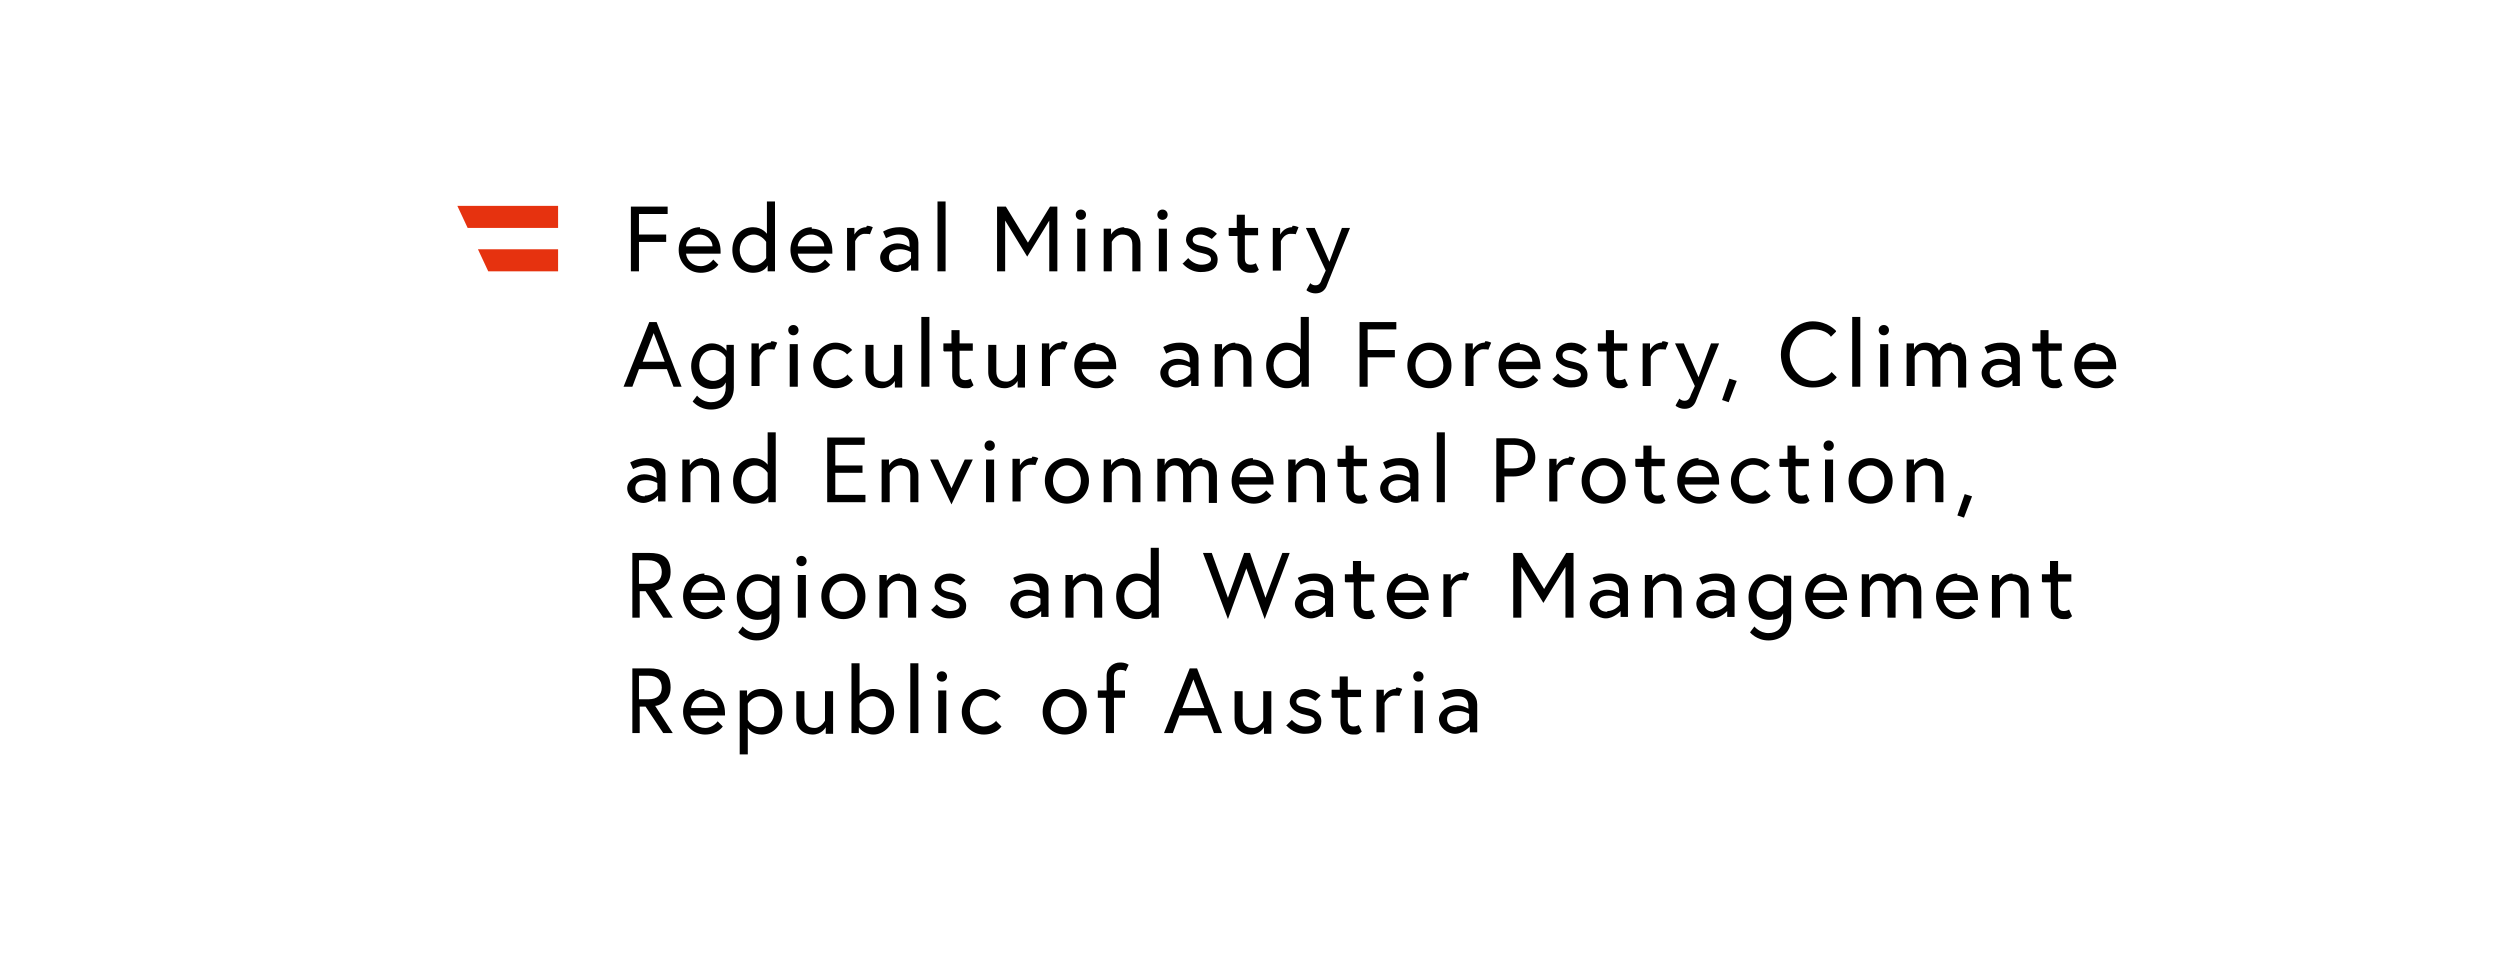 <?xml version="1.0" encoding="UTF-8"?>
<svg xmlns="http://www.w3.org/2000/svg" id="Logos" version="1.1" viewBox="0 0 340 130">
  <defs>
    <style>
      .st0 {
        fill: #e6320f;
      }
    </style>
  </defs>
  <g>
    <path d="M198.1,98.9c-.7,0-1.3-.3-1.3-1.1s.6-1.1,1.5-1.1,1.5.4,1.5.4v.8s-.6.9-1.7.9M198.3,93.7c-1.3,0-2.2.6-2.2.6l.4.9s.9-.5,1.7-.5,1.5.2,1.5,1.4v.3s-.7-.5-1.7-.5-2.3.8-2.3,1.9,1.1,2,2.2,2,2-1,2-1v.8h1v-3.8c0-1.1-.8-2.1-2.5-2.1M192.2,92c0,.4.3.7.7.7s.7-.3.7-.7-.3-.7-.7-.7-.7.3-.7.7M192.4,99.7h1.1v-5.8h-1.1v5.8ZM189.8,93.7c-1.1,0-1.6,1-1.6,1v-.9h-1v5.8h1.1v-4s.4-1,1.3-1,.7.1.7.1l.4-1s-.4-.2-.8-.2M181.2,94.9h1.1v3.2c0,1.3.9,1.8,1.7,1.8s.7,0,1.2-.4l-.4-.9s-.3.2-.7.2c-.6,0-.8-.3-.8-.9v-3.1h1.8v-1h-1.8v-1.8h-1.1v1.8h-1.1v1h0ZM174.9,98.6s.9,1.2,2.5,1.2,2.3-.6,2.3-1.7-.9-1.6-2-1.8c-1-.2-1.4-.4-1.4-.9s.4-.7,1.1-.7,1.5.6,1.5.6l.7-.7s-.8-.9-2.1-.9-2.1.8-2.1,1.7.9,1.6,2.1,1.8c.9.2,1.3.4,1.3.9s-.7.7-1.3.7c-1.1,0-1.8-.9-1.8-.9l-.7.7h0ZM170.1,99.9c1.3,0,1.8-1,1.8-1v.9h1v-5.8h-1.1v4s-.5,1-1.4,1-1.4-.4-1.4-1.4v-3.6h-1.1v3.7c0,1.4,1,2.2,2.2,2.2M162.3,92.4l1.5,3.9h-3l1.5-3.9h0ZM158.4,99.7h1.1l.9-2.4h3.8l.9,2.4h1.1l-3.4-8.8h-1l-3.5,8.8ZM149.2,94.9h1.2v4.8h1.1v-4.8h1.5v-1h-1.5v-1.9c0-.6.3-.9.9-.9s.7.2.7.2l.4-.9c-.5-.3-.9-.3-1.2-.3-.8,0-1.8.6-1.8,1.8v2h-1.2v1h0ZM144.8,98.9c-1.2,0-1.9-.9-1.9-2.1s.8-2.1,1.9-2.1,1.9.9,1.9,2.1-.8,2.1-1.9,2.1M144.8,93.7c-1.7,0-3,1.3-3,3.1s1.3,3.1,3,3.1,3-1.3,3-3.1-1.3-3.1-3-3.1M135.5,98s-.6.8-1.7.8-1.9-.9-1.9-2.1.8-2.1,1.9-2.1,1.6.7,1.6.7l.7-.6s-.8-1-2.3-1-3,1.4-3,3.1,1.3,3.1,3,3.1,2.4-1.1,2.4-1.1l-.7-.7h0ZM127.4,92c0,.4.3.7.7.7s.7-.3.7-.7-.3-.7-.7-.7-.7.3-.7.7M127.6,99.7h1.1v-5.8h-1.1v5.8ZM123.8,99.7h1.1v-9.5h-1.1v9.5ZM116.9,95.7s.6-1,1.7-1,1.9.9,1.9,2.1-.7,2.1-1.9,2.1-1.7-1-1.7-1v-2.1h0ZM118.8,93.7c-1.3,0-1.9.9-1.9.9v-4.4h-1.1v9.5h1v-.8s.6,1,2,1,2.8-1.3,2.8-3.1-1.2-3.1-2.8-3.1M110.5,99.9c1.3,0,1.8-1,1.8-1v.9h1v-5.8h-1.1v4s-.5,1-1.4,1-1.4-.4-1.4-1.4v-3.6h-1.1v3.7c0,1.4,1,2.2,2.2,2.2M101.7,95.7s.6-1,1.7-1,1.9.9,1.9,2.1-.7,2.1-1.9,2.1-1.7-1-1.7-1v-2.2h0ZM100.6,93.9v8.7h1.1v-3.6c.2.3.8.9,1.9.9,1.6,0,2.8-1.3,2.8-3.1s-1.2-3.1-2.8-3.1-2,1-2,1v-.8h-1ZM94,96.3c0-.6.6-1.6,1.8-1.6s1.8.9,1.8,1.6h-3.6ZM95.8,93.7c-1.7,0-2.9,1.4-2.9,3.1s1.3,3.1,3,3.1,2.4-1.1,2.4-1.1l-.7-.7s-.6.9-1.7.9-1.9-.8-2-1.7h4.7c0-.1,0-.2,0-.3,0-1.9-1.2-3.1-2.8-3.1M85.9,99.7h1.1v-3.6h.8l2.4,3.6h1.3l-2.4-3.7c.3,0,2.1-.4,2.1-2.5s-1.2-2.6-2.9-2.6h-2.3v8.8h0ZM88.2,95.1h-1.3v-3.2h1.3c1.2,0,1.8.6,1.8,1.6s-.6,1.6-1.8,1.6"></path>
    <path d="M277.8,79.2h1.1v3.2c0,1.3.9,1.8,1.7,1.8s.7,0,1.2-.4l-.4-.9s-.3.2-.7.2c-.6,0-.8-.3-.8-.9v-3.1h1.8v-1h-1.8v-1.8h-1.1v1.8h-1.1v1h0ZM273.7,78c-1.3,0-1.8,1-1.8,1v-.8h-1v5.8h1.1v-4s.5-1,1.4-1,1.4.4,1.4,1.4v3.6h1.1v-3.7c0-1.4-1-2.2-2.2-2.2M264.3,80.6c0-.6.6-1.6,1.8-1.6s1.8.9,1.8,1.6h-3.6ZM266.2,78c-1.7,0-2.9,1.4-2.9,3.1s1.3,3.1,3,3.1,2.4-1.1,2.4-1.1l-.7-.7s-.6.9-1.7.9-1.9-.8-2-1.7h4.7c0-.1,0-.2,0-.3,0-1.9-1.2-3.1-2.8-3.1M259.3,78c-1.3,0-1.7,1.1-1.7,1.1,0,0-.4-1.1-1.8-1.1s-1.6,1-1.6,1v-.9h-1v5.8h1.1v-4s.4-.9,1.2-.9,1.2.5,1.2,1.4v3.6h1.1v-4s.4-.9,1.2-.9,1.2.5,1.2,1.4v3.6h1.1v-3.7c0-1.4-.8-2.2-2-2.2M246.6,80.6c0-.6.6-1.6,1.8-1.6s1.8.9,1.8,1.6h-3.6ZM248.4,78c-1.7,0-2.9,1.4-2.9,3.1s1.3,3.1,3,3.1,2.4-1.1,2.4-1.1l-.7-.7s-.6.9-1.7.9-1.9-.8-2-1.7h4.7c0-.1,0-.2,0-.3,0-1.9-1.2-3.1-2.8-3.1M242.5,82.2s-.6,1-1.7,1-1.9-.9-1.9-2.1.7-2.1,1.9-2.1,1.7,1,1.7,1c0,0,0,2.2,0,2.2ZM242.5,84.1c0,1.3-.8,2-2,2s-1.9-.9-1.9-.9l-.6.8s.9,1.1,2.5,1.1,3.1-1,3.1-3v-5.8h-1v.8s-.6-1-2-1-2.8,1.3-2.8,3.1,1.2,3.1,2.8,3.1,1.7-.6,1.9-.9v.8h0ZM233.1,83.2c-.7,0-1.3-.3-1.3-1.1s.6-1.1,1.5-1.1,1.5.4,1.5.4v.8s-.6.9-1.7.9M233.3,78c-1.3,0-2.2.6-2.2.6l.4.9s.9-.5,1.7-.5,1.5.2,1.5,1.4v.3s-.7-.5-1.7-.5-2.3.8-2.3,1.9,1.1,2,2.2,2,2-1,2-1v.8h1v-3.8c0-1.1-.8-2.1-2.5-2.1M226.5,78c-1.3,0-1.8,1-1.8,1v-.8h-1v5.8h1.1v-4s.5-1,1.4-1,1.4.4,1.4,1.4v3.6h1.1v-3.7c0-1.4-1-2.2-2.2-2.2M218.6,83.2c-.7,0-1.3-.3-1.3-1.1s.6-1.1,1.5-1.1,1.5.4,1.5.4v.8s-.6.9-1.7.9M218.8,78c-1.3,0-2.2.6-2.2.6l.4.9s.9-.5,1.7-.5,1.5.2,1.5,1.4v.3s-.7-.5-1.7-.5-2.3.8-2.3,1.9,1.1,2,2.2,2,2-1,2-1v.8h1v-3.8c0-1.1-.8-2.1-2.5-2.1M205.8,75.2v8.8h1.1v-6.9l3,4.9,3-4.9v6.9h1.1v-8.8h-1l-3,4.9-3-4.9h-1.1ZM198.9,78c-1.1,0-1.6,1-1.6,1v-.9h-1v5.8h1.1v-4s.4-1,1.3-1,.7.1.7.1l.4-1s-.4-.2-.8-.2M189.7,80.6c0-.6.6-1.6,1.8-1.6s1.8.9,1.8,1.6h-3.6ZM191.5,78c-1.7,0-2.9,1.4-2.9,3.1s1.3,3.1,3,3.1,2.4-1.1,2.4-1.1l-.7-.7s-.6.9-1.7.9-1.9-.8-2-1.7h4.7c0-.1,0-.2,0-.3,0-1.9-1.2-3.1-2.8-3.1M183,79.2h1.1v3.2c0,1.3.9,1.8,1.7,1.8s.7,0,1.2-.4l-.4-.9s-.3.2-.7.2c-.6,0-.8-.3-.8-.9v-3.1h1.8v-1h-1.8v-1.8h-1.1v1.8h-1.1v1h0ZM178.5,83.2c-.7,0-1.3-.3-1.3-1.1s.6-1.1,1.5-1.1,1.5.4,1.5.4v.8s-.6.9-1.7.9M178.7,78c-1.3,0-2.2.6-2.2.6l.4.9s.9-.5,1.7-.5,1.5.2,1.5,1.4v.3s-.7-.5-1.7-.5-2.3.8-2.3,1.9,1.1,2,2.2,2,2-1,2-1v.8h1v-3.8c0-1.1-.8-2.1-2.5-2.1M175.5,75.2h-1.1l-2.3,6.1-2.1-6.1h-.8l-2.2,6.1-2.2-6.1h-1.2l3.4,9,2.5-6.9,2.5,6.9,3.4-9h0ZM156.5,82.2s-.6,1-1.7,1-1.9-.9-1.9-2.1.8-2.1,1.9-2.1,1.7,1,1.7,1v2.1ZM154.6,78c-1.6,0-2.8,1.3-2.8,3.1s1.2,3.1,2.8,3.1,2-1,2-1v.8h1v-9.5h-1.1v4.4s-.6-.9-1.9-.9M147.7,78c-1.3,0-1.8,1-1.8,1v-.8h-1v5.8h1.1v-4s.5-1,1.4-1,1.4.4,1.4,1.4v3.6h1.1v-3.7c0-1.4-1-2.2-2.2-2.2M139.8,83.2c-.7,0-1.3-.3-1.3-1.1s.6-1.1,1.5-1.1,1.5.4,1.5.4v.8s-.6.9-1.7.9M140,78c-1.3,0-2.2.6-2.2.6l.4.9s.9-.5,1.7-.5,1.5.2,1.5,1.4v.3s-.7-.5-1.7-.5-2.3.8-2.3,1.9,1.1,2,2.2,2,2-1,2-1v.8h1v-3.8c0-1.1-.8-2.1-2.5-2.1M126.6,82.9s.9,1.2,2.5,1.2,2.3-.6,2.3-1.7-.9-1.6-2-1.8c-1-.2-1.4-.4-1.4-.9s.4-.7,1.1-.7,1.5.6,1.5.6l.7-.7s-.8-.9-2.1-.9-2.1.8-2.1,1.7.9,1.6,2.1,1.8c.9.2,1.3.4,1.3.9s-.7.7-1.3.7c-1.1,0-1.8-.9-1.8-.9,0,0-.7.7-.7.7ZM122.4,78c-1.3,0-1.8,1-1.8,1v-.8h-1v5.8h1.1v-4s.5-1,1.4-1,1.4.4,1.4,1.4v3.6h1.1v-3.7c0-1.4-1-2.2-2.2-2.2M114.7,83.2c-1.2,0-1.9-.9-1.9-2.1s.8-2.1,1.9-2.1,1.9.9,1.9,2.1-.8,2.1-1.9,2.1M114.7,78c-1.7,0-3,1.3-3,3.1s1.3,3.1,3,3.1,3-1.3,3-3.1-1.3-3.1-3-3.1M108.3,76.3c0,.4.3.7.7.7s.7-.3.7-.7-.3-.7-.7-.7-.7.3-.7.7M108.5,84h1.1v-5.8h-1.1v5.8ZM104.9,82.2s-.6,1-1.7,1-1.9-.9-1.9-2.1.7-2.1,1.9-2.1,1.7,1,1.7,1c0,0,0,2.2,0,2.2ZM104.9,84.1c0,1.3-.8,2-2,2s-1.9-.9-1.9-.9l-.6.8s.9,1.1,2.5,1.1,3.1-1,3.1-3v-5.8h-1v.8s-.6-1-2-1-2.8,1.3-2.8,3.1,1.2,3.1,2.8,3.1,1.7-.6,1.9-.9v.8h0ZM94,80.6c0-.6.6-1.6,1.8-1.6s1.8.9,1.8,1.6h-3.6ZM95.8,78c-1.7,0-2.9,1.4-2.9,3.1s1.3,3.1,3,3.1,2.4-1.1,2.4-1.1l-.7-.7s-.6.9-1.7.9-1.9-.8-2-1.7h4.7c0-.1,0-.2,0-.3,0-1.9-1.2-3.1-2.8-3.1M85.9,84h1.1v-3.6h.8l2.4,3.6h1.3l-2.4-3.7c.3,0,2.1-.4,2.1-2.5s-1.2-2.6-2.9-2.6h-2.3v8.8h0ZM88.2,79.4h-1.3v-3.2h1.3c1.2,0,1.8.6,1.8,1.6s-.6,1.6-1.8,1.6"></path>
    <path d="M266.2,70.1l.9.3,1.1-2.9-1-.3-1,2.9h0ZM262.1,62.3c-1.3,0-1.8,1-1.8,1v-.8h-1v5.8h1.1v-4s.5-1,1.4-1,1.4.4,1.4,1.4v3.6h1.1v-3.7c0-1.4-1-2.2-2.2-2.2M254.4,67.5c-1.2,0-1.9-.9-1.9-2.1s.8-2.1,1.9-2.1,1.9.9,1.9,2.1-.8,2.1-1.9,2.1M254.4,62.3c-1.7,0-3,1.3-3,3.1s1.3,3.1,3,3.1,3-1.3,3-3.1-1.3-3.1-3-3.1M248,60.6c0,.4.3.7.7.7s.7-.3.7-.7-.3-.7-.7-.7-.7.3-.7.7M248.2,68.3h1.1v-5.8h-1.1v5.8ZM242.1,63.5h1.1v3.2c0,1.3.9,1.8,1.7,1.8s.7,0,1.2-.4l-.4-.9s-.3.2-.7.2c-.6,0-.8-.3-.8-.9v-3.1h1.8v-1h-1.8v-1.8h-1.1v1.8h-1.1v1h0ZM240.1,66.6s-.6.8-1.7.8-1.9-.9-1.9-2.1.8-2.1,1.9-2.1,1.6.7,1.6.7l.7-.6s-.8-1-2.3-1-3,1.4-3,3.1,1.3,3.1,3,3.1,2.4-1.1,2.4-1.1l-.7-.7h0ZM229.2,64.9c0-.6.6-1.6,1.8-1.6s1.8.9,1.8,1.6h-3.6ZM231,62.3c-1.7,0-2.9,1.4-2.9,3.1s1.3,3.1,3,3.1,2.4-1.1,2.4-1.1l-.7-.7s-.6.9-1.7.9-1.9-.8-2-1.7h4.7c0-.1,0-.2,0-.3,0-1.9-1.2-3.1-2.8-3.1M222.5,63.5h1.1v3.2c0,1.3.9,1.8,1.7,1.8s.7,0,1.2-.4l-.4-.9s-.3.2-.7.2c-.6,0-.8-.3-.8-.9v-3.1h1.8v-1h-1.8v-1.8h-1.1v1.8h-1.1v1h0ZM218.1,67.5c-1.2,0-1.9-.9-1.9-2.1s.8-2.1,1.9-2.1,1.9.9,1.9,2.1-.8,2.1-1.9,2.1M218.1,62.3c-1.7,0-3,1.3-3,3.1s1.3,3.1,3,3.1,3-1.3,3-3.1-1.3-3.1-3-3.1M213.3,62.3c-1.1,0-1.6,1-1.6,1v-.9h-1v5.8h1.1v-4s.4-1,1.3-1,.7.1.7.1l.4-1s-.4-.2-.8-.2M204.6,63.8v-3.3h1.2c1.2,0,2,.5,2,1.6s-.8,1.6-2,1.6h-1.2ZM203.5,68.3h1.1v-3.5h1.2c1.8,0,3-1,3-2.6s-1.2-2.6-3-2.6h-2.3v8.8h0ZM195.4,68.3h1.1v-9.5h-1.1v9.5ZM190.1,67.5c-.7,0-1.3-.3-1.3-1.1s.6-1.1,1.5-1.1,1.5.4,1.5.4v.8s-.6.9-1.7.9M190.3,62.3c-1.3,0-2.2.6-2.2.6l.4.9s.9-.5,1.7-.5,1.5.2,1.5,1.4v.3s-.7-.5-1.7-.5-2.3.8-2.3,1.9,1.1,2,2.2,2,2-1,2-1v.8h1v-3.8c0-1.1-.8-2.1-2.5-2.1M182,63.5h1.1v3.2c0,1.3.9,1.8,1.7,1.8s.7,0,1.2-.4l-.4-.9s-.3.2-.7.2c-.6,0-.8-.3-.8-.9v-3.1h1.8v-1h-1.8v-1.8h-1.1v1.8h-1.1v1h0ZM178,62.3c-1.3,0-1.8,1-1.8,1v-.8h-1v5.8h1.1v-4s.5-1,1.4-1,1.4.4,1.4,1.4v3.6h1.1v-3.7c0-1.4-1-2.2-2.2-2.2M168.6,64.9c0-.6.6-1.6,1.8-1.6s1.8.9,1.8,1.6h-3.6,0ZM170.4,62.3c-1.7,0-2.9,1.4-2.9,3.1s1.3,3.1,3,3.1,2.4-1.1,2.4-1.1l-.7-.7s-.6.9-1.7.9-1.9-.8-2-1.7h4.7c0-.1,0-.2,0-.3,0-1.9-1.2-3.1-2.8-3.1M163.5,62.3c-1.3,0-1.7,1.1-1.7,1.1,0,0-.4-1.1-1.8-1.1s-1.6,1-1.6,1v-.9h-1v5.8h1.1v-4s.4-.9,1.2-.9,1.2.5,1.2,1.4v3.6h1.1v-4s.4-.9,1.2-.9,1.2.5,1.2,1.4v3.6h1.1v-3.7c0-1.4-.8-2.2-2-2.2M152.9,62.3c-1.3,0-1.8,1-1.8,1v-.8h-1v5.8h1.1v-4s.5-1,1.4-1,1.4.4,1.4,1.4v3.6h1.1v-3.7c0-1.4-1-2.2-2.2-2.2M145.1,67.5c-1.2,0-1.9-.9-1.9-2.1s.8-2.1,1.9-2.1,1.9.9,1.9,2.1-.8,2.1-1.9,2.1M145.1,62.3c-1.7,0-3,1.3-3,3.1s1.3,3.1,3,3.1,3-1.3,3-3.1-1.3-3.1-3-3.1M140.3,62.3c-1.1,0-1.6,1-1.6,1v-.9h-1v5.8h1.1v-4s.4-1,1.3-1,.7.1.7.1l.4-1s-.4-.2-.8-.2M133.9,60.6c0,.4.3.7.7.7s.7-.3.7-.7-.3-.7-.7-.7-.7.3-.7.7M134.1,68.3h1.1v-5.8h-1.1v5.8ZM126.5,62.5l2.9,6.1,2.9-6.1h-1.1l-1.8,3.9-1.8-3.9h-1.2,0ZM122.7,62.3c-1.3,0-1.8,1-1.8,1v-.8h-1v5.8h1.1v-4s.5-1,1.4-1,1.4.4,1.4,1.4v3.6h1.1v-3.7c0-1.4-1-2.2-2.2-2.2M113.6,60.5h4v-1h-5.1v8.8h5.2v-1h-4.1v-3h3.7v-1h-3.7v-2.8h0ZM104.4,66.5s-.6,1-1.7,1-1.9-.9-1.9-2.1.8-2.1,1.9-2.1,1.7,1,1.7,1v2.1ZM102.5,62.3c-1.6,0-2.8,1.3-2.8,3.1s1.2,3.1,2.8,3.1,2-1,2-1v.8h1v-9.5h-1.1v4.4s-.6-.9-1.9-.9M95.6,62.3c-1.3,0-1.8,1-1.8,1v-.8h-1v5.8h1.1v-4s.5-1,1.4-1,1.4.4,1.4,1.4v3.6h1.1v-3.7c0-1.4-1-2.2-2.2-2.2M87.7,67.5c-.7,0-1.3-.3-1.3-1.1s.6-1.1,1.5-1.1,1.5.4,1.5.4v.8s-.6.9-1.7.9M87.9,62.3c-1.3,0-2.2.6-2.2.6l.4.9s.9-.5,1.7-.5,1.5.2,1.5,1.4v.3s-.7-.5-1.7-.5-2.3.8-2.3,1.9,1.1,2,2.2,2,2-1,2-1v.8h1v-3.8c0-1.1-.8-2.1-2.5-2.1"></path>
    <path d="M283.1,49.2c0-.6.6-1.6,1.8-1.6s1.8.9,1.8,1.6h-3.6ZM285,46.6c-1.7,0-2.9,1.4-2.9,3.1s1.3,3.1,3,3.1,2.4-1.1,2.4-1.1l-.7-.7s-.6.9-1.7.9-1.9-.8-2-1.7h4.7c0-.1,0-.2,0-.3,0-1.9-1.2-3.1-2.8-3.1M276.5,47.8h1.1v3.2c0,1.3.9,1.8,1.7,1.8s.7,0,1.2-.4l-.4-.9s-.3.2-.7.2c-.6,0-.8-.3-.8-.9v-3.1h1.8v-1h-1.8v-1.8h-1.1v1.8h-1.1v1h0ZM271.9,51.8c-.7,0-1.3-.3-1.3-1.1s.6-1.1,1.5-1.1,1.5.4,1.5.4v.8s-.6.9-1.7.9M272.1,46.6c-1.3,0-2.2.6-2.2.6l.4.9s.9-.5,1.7-.5,1.5.2,1.5,1.4v.3s-.7-.5-1.7-.5-2.3.8-2.3,1.9,1.1,2,2.2,2,2-1,2-1v.8h1v-3.8c0-1.1-.8-2.1-2.5-2.1M265.4,46.6c-1.3,0-1.7,1.1-1.7,1.1,0,0-.4-1.1-1.8-1.1s-1.6,1-1.6,1v-.9h-1v5.8h1.1v-4s.4-.9,1.2-.9,1.2.5,1.2,1.4v3.6h1.1v-4s.4-.9,1.2-.9,1.2.5,1.2,1.4v3.6h1.1v-3.7c0-1.4-.8-2.2-2-2.2M255.5,44.9c0,.4.3.7.7.7s.7-.3.7-.7-.3-.7-.7-.7-.7.3-.7.7M255.7,52.6h1.1v-5.8h-1.1v5.8ZM251.9,52.6h1.1v-9.5h-1.1v9.5ZM249.7,45s-1.1-1.3-3.2-1.3-4.3,2-4.3,4.5,1.8,4.5,4.3,4.5,3.3-1.4,3.3-1.4l-.7-.7s-.9,1.2-2.5,1.2-3.2-1.7-3.2-3.5,1.3-3.5,3.2-3.5,2.4,1,2.4,1l.7-.7h0ZM234.2,54.4l.9.3,1.1-2.9-1-.3-1,2.9h0ZM227.9,55.2s.5.4,1.2.4,1.3-.3,1.6-1.2c.1-.3,3.1-7.7,3.1-7.7h-1.1l-1.7,4.6-2-4.6h-1.2l2.7,5.8-.5,1.1c-.2.6-.4.9-.9.9s-.7-.3-.7-.3c0,0-.5.9-.5.9ZM226,46.6c-1.1,0-1.6,1-1.6,1v-.9h-1v5.8h1.1v-4s.4-1,1.3-1,.7.1.7.1l.4-1s-.4-.2-.8-.2M217.4,47.8h1.1v3.2c0,1.3.9,1.8,1.7,1.8s.7,0,1.2-.4l-.4-.9s-.3.2-.7.2c-.6,0-.8-.3-.8-.9v-3.1h1.8v-1h-1.8v-1.8h-1.1v1.8h-1.1v1h0ZM211.1,51.5s.9,1.2,2.5,1.2,2.3-.6,2.3-1.7-.9-1.6-2-1.8c-1-.2-1.4-.4-1.4-.9s.4-.7,1.1-.7,1.5.6,1.5.6l.7-.7s-.8-.9-2.1-.9-2.1.8-2.1,1.7.9,1.6,2.1,1.8c.9.2,1.3.4,1.3.9s-.7.7-1.3.7c-1.1,0-1.8-.9-1.8-.9,0,0-.7.7-.7.7ZM204.8,49.2c0-.6.6-1.6,1.8-1.6s1.8.9,1.8,1.6h-3.6ZM206.7,46.6c-1.7,0-2.9,1.4-2.9,3.1s1.3,3.1,3,3.1,2.4-1.1,2.4-1.1l-.7-.7s-.6.9-1.7.9-1.9-.8-2-1.7h4.7c0-.1,0-.2,0-.3,0-1.9-1.2-3.1-2.8-3.1M201.9,46.6c-1.1,0-1.6,1-1.6,1v-.9h-1v5.8h1.1v-4s.4-1,1.3-1,.7.1.7.1l.4-1s-.4-.2-.8-.2M194.4,51.8c-1.2,0-1.9-.9-1.9-2.1s.8-2.1,1.9-2.1,1.9.9,1.9,2.1-.8,2.1-1.9,2.1M194.4,46.6c-1.7,0-3,1.3-3,3.1s1.3,3.1,3,3.1,3-1.3,3-3.1-1.3-3.1-3-3.1M186,44.8h3.9v-1h-5v8.8h1.1v-4h3.7v-1h-3.7v-2.8h0ZM176.8,50.8s-.6,1-1.7,1-1.9-.9-1.9-2.1.8-2.1,1.9-2.1,1.7,1,1.7,1v2.1ZM175,46.6c-1.6,0-2.8,1.3-2.8,3.1s1.2,3.1,2.8,3.1,2-1,2-1v.8h1v-9.5h-1.1v4.4s-.6-.9-1.9-.9M168,46.6c-1.3,0-1.8,1-1.8,1v-.8h-1v5.8h1.1v-4s.5-1,1.4-1,1.4.4,1.4,1.4v3.6h1.1v-3.7c0-1.4-1-2.2-2.2-2.2M160.2,51.8c-.7,0-1.3-.3-1.3-1.1s.6-1.1,1.5-1.1,1.5.4,1.5.4v.8s-.6.9-1.7.9M160.4,46.6c-1.3,0-2.2.6-2.2.6l.4.9s.9-.5,1.7-.5,1.5.2,1.5,1.4v.3s-.7-.5-1.7-.5-2.3.8-2.3,1.9,1.1,2,2.2,2,2-1,2-1v.8h1v-3.8c0-1.1-.8-2.1-2.5-2.1M147.2,49.2c0-.6.6-1.6,1.8-1.6s1.8.9,1.8,1.6h-3.6,0ZM149,46.6c-1.7,0-2.9,1.4-2.9,3.1s1.3,3.1,3,3.1,2.4-1.1,2.4-1.1l-.7-.7s-.6.9-1.7.9-1.9-.8-2-1.7h4.7c0-.1,0-.2,0-.3,0-1.9-1.2-3.1-2.8-3.1M144.3,46.6c-1.1,0-1.6,1-1.6,1v-.9h-1v5.8h1.1v-4s.4-1,1.3-1,.7.1.7.1l.4-1s-.4-.2-.8-.2M136.6,52.8c1.3,0,1.8-1,1.8-1v.9h1v-5.8h-1.1v4s-.5,1-1.4,1-1.4-.4-1.4-1.4v-3.6h-1.1v3.7c0,1.4,1,2.2,2.2,2.2M128.4,47.8h1.1v3.2c0,1.3.9,1.8,1.7,1.8s.7,0,1.2-.4l-.4-.9s-.3.2-.7.2c-.6,0-.8-.3-.8-.9v-3.1h1.8v-1h-1.8v-1.8h-1.1v1.8h-1.1v1h0ZM125.3,52.6h1.1v-9.5h-1.1v9.5ZM119.9,52.8c1.3,0,1.8-1,1.8-1v.9h1v-5.8h-1.1v4s-.5,1-1.4,1-1.4-.4-1.4-1.4v-3.6h-1.1v3.7c0,1.4,1,2.2,2.2,2.2M115.3,50.9s-.6.8-1.7.8-1.9-.9-1.9-2.1.8-2.1,1.9-2.1,1.6.7,1.6.7l.7-.6s-.8-1-2.3-1-3,1.4-3,3.1,1.3,3.1,3,3.1,2.4-1.1,2.4-1.1l-.7-.7h0ZM107.2,44.9c0,.4.3.7.7.7s.7-.3.7-.7-.3-.7-.7-.7-.7.3-.7.7M107.4,52.6h1.1v-5.8h-1.1v5.8ZM104.8,46.6c-1.1,0-1.6,1-1.6,1v-.9h-1v5.8h1.1v-4s.4-1,1.3-1,.7.1.7.1l.4-1s-.4-.2-.8-.2M98.7,50.8s-.6,1-1.7,1-1.9-.9-1.9-2.1.7-2.1,1.9-2.1,1.7,1,1.7,1v2.2ZM98.7,52.7c0,1.3-.8,2-2,2s-1.9-.9-1.9-.9l-.6.8s.9,1.1,2.5,1.1,3.1-1,3.1-3v-5.8h-1v.8s-.6-1-2-1-2.8,1.3-2.8,3.1,1.2,3.1,2.8,3.1,1.7-.6,1.9-.9v.8h0ZM88.9,45.3l1.5,3.9h-3s1.5-3.9,1.5-3.9ZM84.9,52.6h1.1l.9-2.4h3.8l.9,2.4h1.1l-3.4-8.8h-1s-3.5,8.8-3.5,8.8Z"></path>
    <path d="M177.7,39.5s.5.4,1.2.4,1.3-.3,1.6-1.2c.1-.3,3.1-7.7,3.1-7.7h-1.1l-1.7,4.6-2-4.6h-1.2l2.7,5.8-.5,1.1c-.2.6-.4.9-.9.9s-.7-.3-.7-.3l-.5.9h0ZM175.7,30.9c-1.1,0-1.6,1-1.6,1v-.9h-1v5.8h1.1v-4s.4-1,1.3-1,.7.1.7.1l.4-1s-.4-.2-.8-.2M167.2,32.1h1.1v3.2c0,1.3.9,1.8,1.7,1.8s.7,0,1.2-.4l-.4-.9s-.3.2-.7.2c-.6,0-.8-.3-.8-.9v-3.1h1.8v-1h-1.8v-1.8h-1.1v1.8h-1.1v1h0ZM160.8,35.8s.9,1.2,2.5,1.2,2.3-.6,2.3-1.7-.9-1.6-2-1.8c-1-.2-1.4-.4-1.4-.9s.4-.7,1.1-.7,1.5.6,1.5.6l.7-.7s-.8-.9-2.1-.9-2.1.8-2.1,1.7.9,1.6,2.1,1.8c.9.2,1.3.4,1.3.9s-.7.7-1.3.7c-1.1,0-1.8-.9-1.8-.9,0,0-.7.7-.7.7ZM157.4,29.2c0,.4.3.7.7.7s.7-.3.7-.7-.3-.7-.7-.7-.7.3-.7.7M157.6,36.9h1.1v-5.8h-1.1v5.8ZM152.9,30.9c-1.3,0-1.8,1-1.8,1v-.8h-1v5.8h1.1v-4s.5-1,1.4-1,1.4.4,1.4,1.4v3.6h1.1v-3.7c0-1.4-1-2.2-2.2-2.2M146.3,29.2c0,.4.3.7.7.7s.7-.3.7-.7-.3-.7-.7-.7-.7.3-.7.7M146.5,36.9h1.1v-5.8h-1.1v5.8ZM135.6,28.1v8.8h1.1v-6.9l3,4.9,3-4.9v6.9h1.1v-8.8h-1l-3,4.9-3-4.9h-1.1ZM127.5,36.9h1.1v-9.5h-1.1v9.5ZM122.2,36.1c-.7,0-1.3-.3-1.3-1.1s.6-1.1,1.5-1.1,1.5.4,1.5.4v.8s-.6.9-1.7.9M122.3,30.9c-1.3,0-2.2.6-2.2.6l.4.9s.9-.5,1.7-.5,1.5.2,1.5,1.4v.3s-.7-.5-1.7-.5-2.3.8-2.3,1.9,1.1,2,2.2,2,2-1,2-1v.8h1v-3.8c0-1.1-.8-2.1-2.5-2.1M117.8,30.9c-1.1,0-1.6,1-1.6,1v-.9h-1v5.8h1.1v-4s.4-1,1.3-1,.7.1.7.1l.4-1s-.4-.2-.8-.2M108.5,33.5c0-.6.6-1.6,1.8-1.6s1.8.9,1.8,1.6h-3.6ZM110.4,30.9c-1.7,0-2.9,1.4-2.9,3.1s1.3,3.1,3,3.1,2.4-1.1,2.4-1.1l-.7-.7s-.6.9-1.7.9-1.9-.8-2-1.7h4.7c0-.1,0-.2,0-.3,0-1.9-1.2-3.1-2.8-3.1M104.2,35.1s-.6,1-1.7,1-1.9-.9-1.9-2.1.8-2.1,1.9-2.1,1.7,1,1.7,1c0,0,0,2.1,0,2.1ZM102.4,30.9c-1.6,0-2.8,1.3-2.8,3.1s1.2,3.1,2.8,3.1,2-1,2-1v.8h1v-9.5h-1.1v4.4s-.6-.9-1.9-.9M93.3,33.5c0-.6.6-1.6,1.8-1.6s1.8.9,1.8,1.6h-3.6ZM95.2,30.9c-1.7,0-2.9,1.4-2.9,3.1s1.3,3.1,3,3.1,2.4-1.1,2.4-1.1l-.7-.7s-.6.9-1.7.9-1.9-.8-2-1.7h4.7c0-.1,0-.2,0-.3,0-1.9-1.2-3.1-2.8-3.1M86.9,29.1h3.9v-1h-5v8.8h1.1v-4h3.7v-1h-3.7s0-2.8,0-2.8Z"></path>
  </g>
  <polygon class="st0" points="75.9 31 75.9 28 62.2 28 63.6 31 75.9 31"></polygon>
  <polygon class="st0" points="66.4 36.9 75.9 36.9 75.9 33.9 65 33.9 66.4 36.9"></polygon>
</svg>
